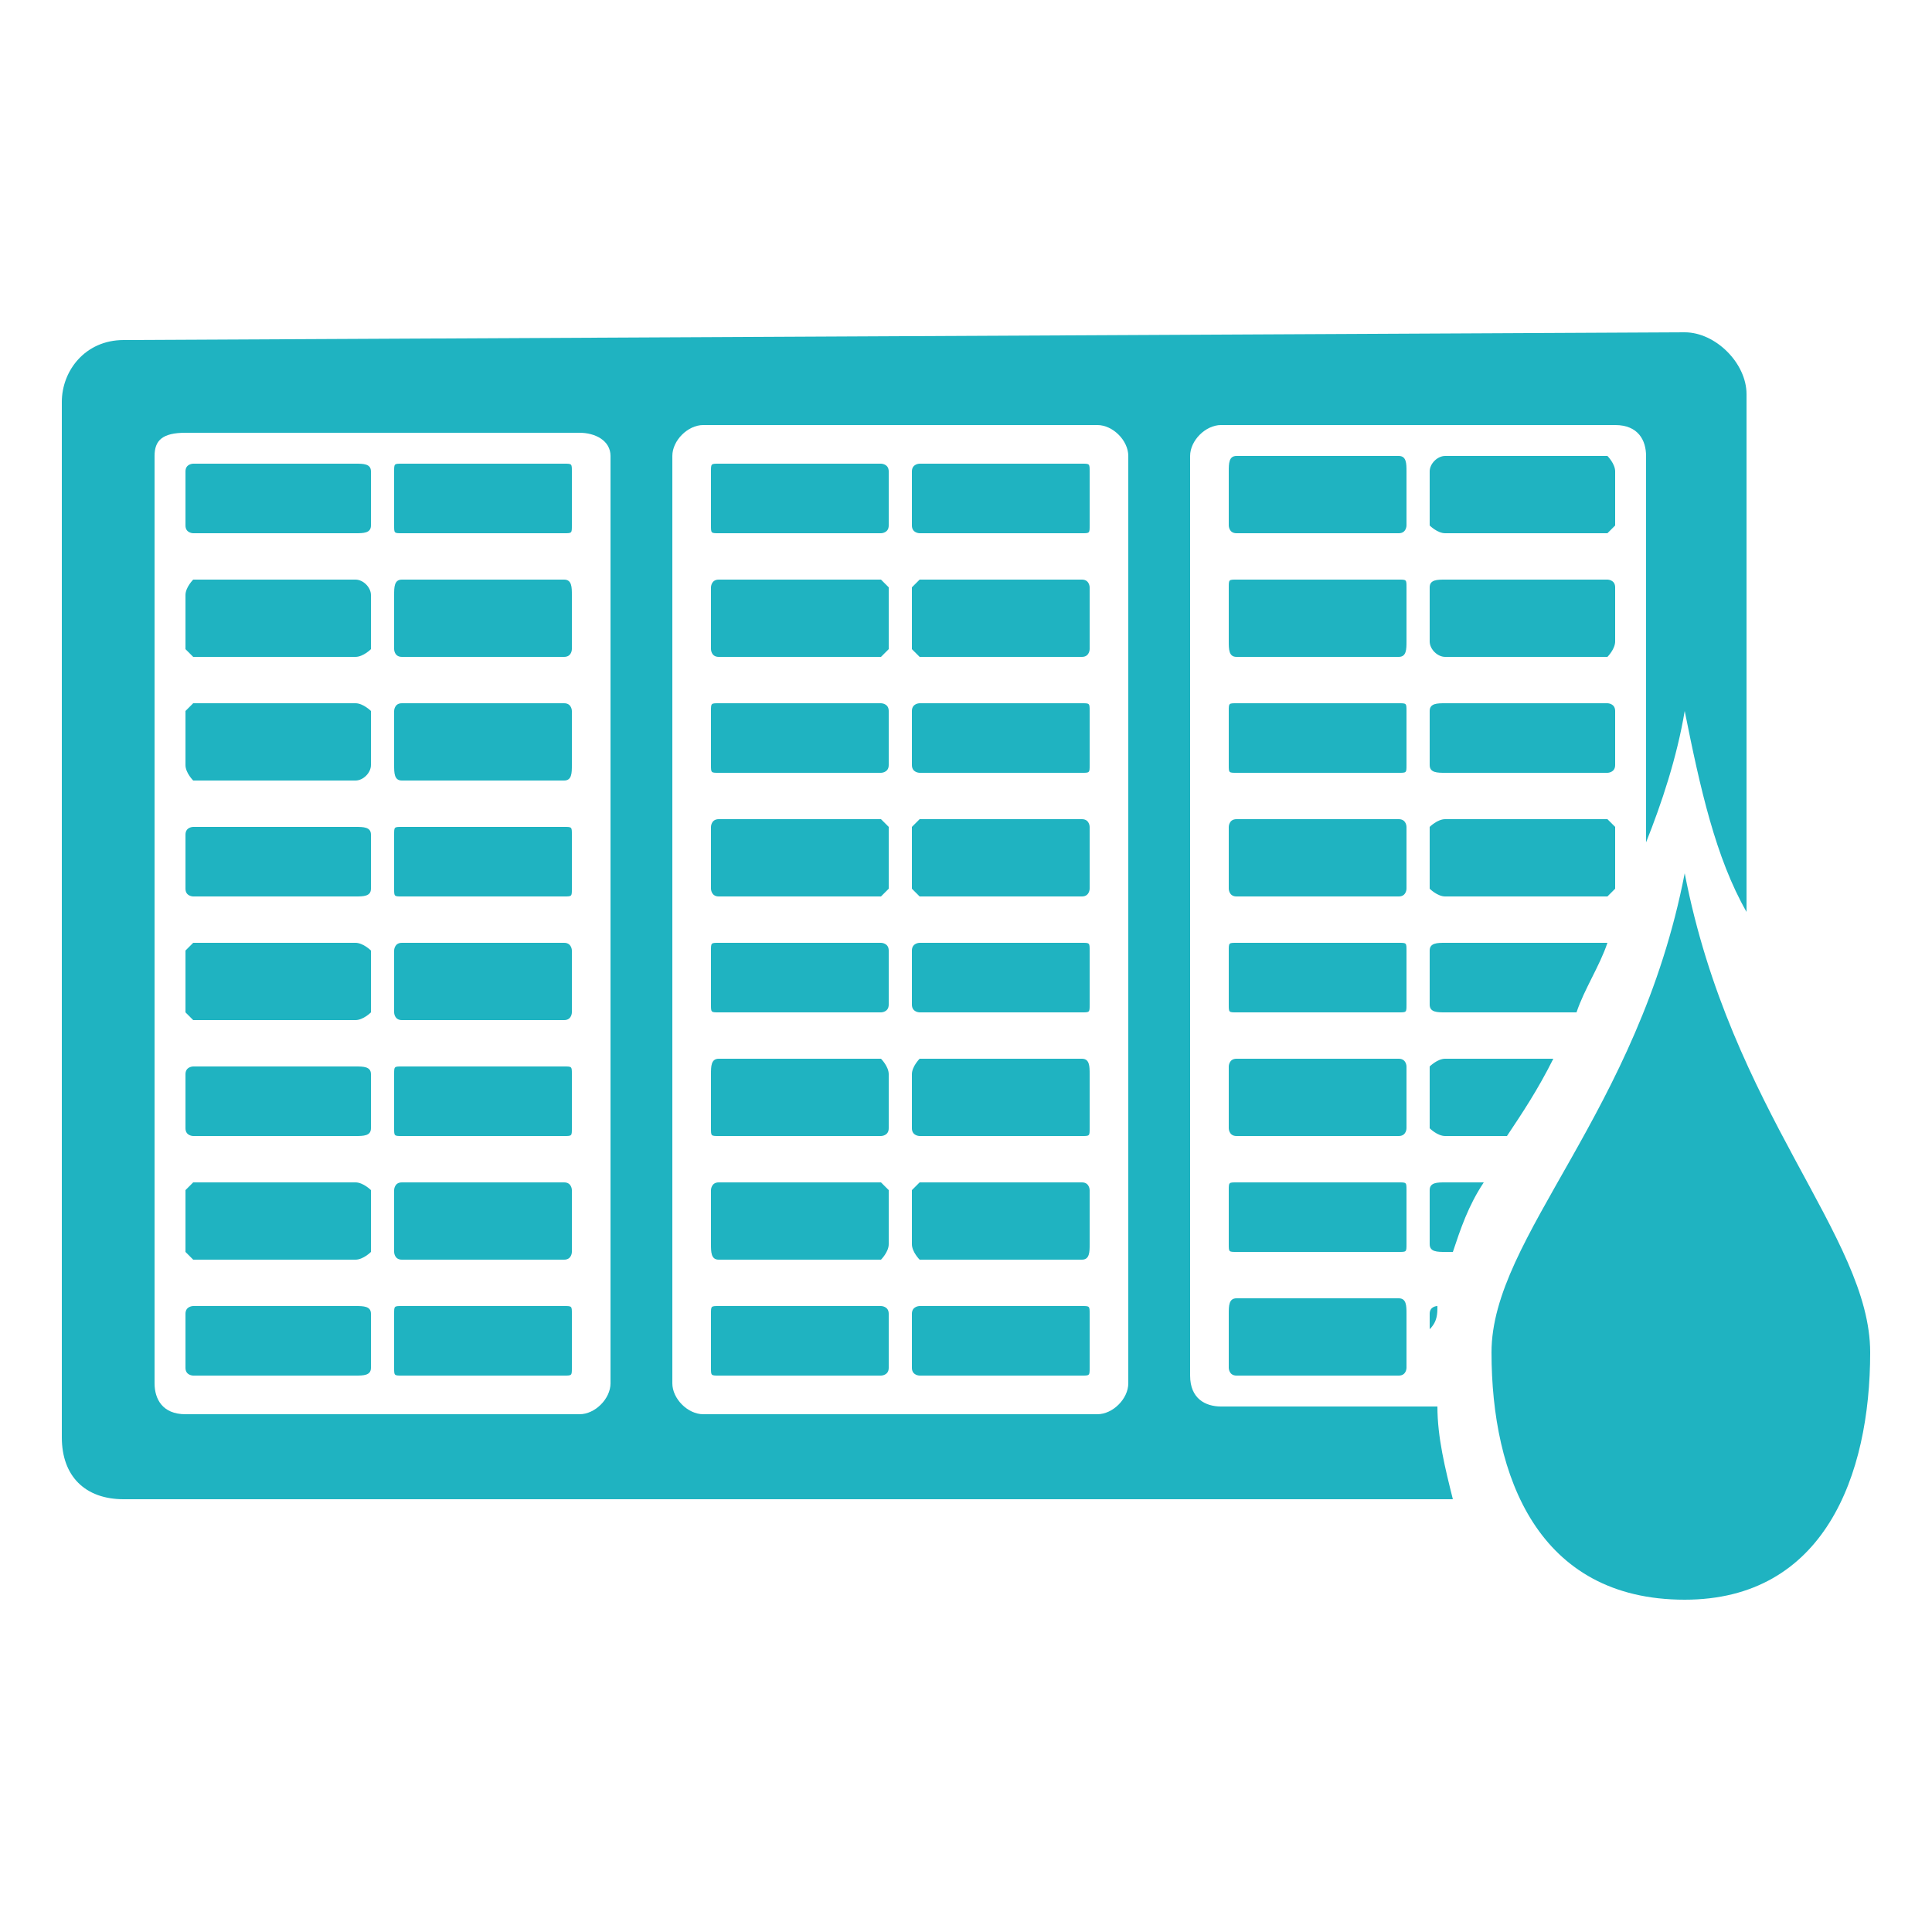 <?xml version="1.0" encoding="UTF-8"?>
<!DOCTYPE svg PUBLIC "-//W3C//DTD SVG 1.1//EN" "http://www.w3.org/Graphics/SVG/1.1/DTD/svg11.dtd">
<!-- Creator: CorelDRAW X8 -->
<svg xmlns="http://www.w3.org/2000/svg" xml:space="preserve" width="250px" height="250px" version="1.1" style="shape-rendering:geometricPrecision; text-rendering:geometricPrecision; image-rendering:optimizeQuality; fill-rule:evenodd; clip-rule:evenodd"
viewBox="0 0 250 250"
 xmlns:xlink="http://www.w3.org/1999/xlink">
 <defs>
  <style type="text/css">
   <![CDATA[
    .fil0 {fill:#1FB3C1}
   ]]>
  </style>
 </defs>
 <g id="Слой_x0020_1">
  <path class="fil0" d="M16 44l202 -1c4,0 8,4 8,8l0 67c-4,-7 -6,-16 -8,-26 -1,6 -3,12 -5,17l0 -50c0,-2 -1,-4 -4,-4l-51 0c-2,0 -4,2 -4,4l0 119c0,3 2,4 4,4l28 0c0,4 1,8 2,12l-172 0c-5,0 -8,-3 -8,-8l0 -134c0,-4 3,-8 8,-8zm144 15l0 0c-1,0 -1,1 -1,2l0 7c0,0 0,1 1,1l21 0c1,0 1,-1 1,-1l0 -7c0,-1 0,-2 -1,-2l-21 0zm27 0l0 0c-1,0 -2,1 -2,2l0 7c0,0 1,1 2,1l21 0c0,0 1,-1 1,-1l0 -7c0,-1 -1,-2 -1,-2l-21 0zm-27 16l0 0c-1,0 -1,0 -1,1l0 7c0,1 0,2 1,2l21 0c1,0 1,-1 1,-2l0 -7c0,-1 0,-1 -1,-1l-21 0zm27 0l0 0c-1,0 -2,0 -2,1l0 7c0,1 1,2 2,2l21 0c0,0 1,-1 1,-2l0 -7c0,-1 -1,-1 -1,-1l-21 0zm-27 16l0 0c-1,0 -1,0 -1,1l0 7c0,1 0,1 1,1l21 0c1,0 1,0 1,-1l0 -7c0,-1 0,-1 -1,-1l-21 0zm27 0l0 0c-1,0 -2,0 -2,1l0 7c0,1 1,1 2,1l21 0c0,0 1,0 1,-1l0 -7c0,-1 -1,-1 -1,-1l-21 0zm-27 15l0 0c-1,0 -1,1 -1,1l0 8c0,0 0,1 1,1l21 0c1,0 1,-1 1,-1l0 -8c0,0 0,-1 -1,-1l-21 0zm27 0l0 0c-1,0 -2,1 -2,1l0 8c0,0 1,1 2,1l21 0c0,0 1,-1 1,-1l0 -8c0,0 -1,-1 -1,-1l-21 0zm-27 16l0 0c-1,0 -1,0 -1,1l0 7c0,1 0,1 1,1l21 0c1,0 1,0 1,-1l0 -7c0,-1 0,-1 -1,-1l-21 0zm27 0l0 0c-1,0 -2,0 -2,1l0 7c0,1 1,1 2,1l17 0c1,-3 3,-6 4,-9 0,0 0,0 0,0l-21 0zm-27 15l0 0c-1,0 -1,1 -1,1l0 8c0,0 0,1 1,1l21 0c1,0 1,-1 1,-1l0 -8c0,0 0,-1 -1,-1l-21 0zm27 0l0 0c-1,0 -2,1 -2,1l0 8c0,0 1,1 2,1l8 0c2,-3 4,-6 6,-10l-14 0zm-27 16l0 0c-1,0 -1,0 -1,1l0 7c0,1 0,1 1,1l21 0c1,0 1,0 1,-1l0 -7c0,-1 0,-1 -1,-1l-21 0zm27 0l0 0c-1,0 -2,0 -2,1l0 7c0,1 1,1 2,1l1 0c1,-3 2,-6 4,-9l-5 0zm-27 15l0 0c-1,0 -1,1 -1,2l0 7c0,0 0,1 1,1l21 0c1,0 1,-1 1,-1l0 -7c0,-1 0,-2 -1,-2l-21 0zm25 4l0 0c1,-1 1,-2 1,-3 0,0 -1,0 -1,1l0 2zm-94 -117l0 0c-2,0 -4,2 -4,4l0 120c0,2 2,4 4,4l51 0c2,0 4,-2 4,-4l0 -120c0,-2 -2,-4 -4,-4l-51 0zm2 5l0 0c-1,0 -1,0 -1,1l0 7c0,1 0,1 1,1l21 0c0,0 1,0 1,-1l0 -7c0,-1 -1,-1 -1,-1l-21 0zm26 0l0 0c0,0 -1,0 -1,1l0 7c0,1 1,1 1,1l21 0c1,0 1,0 1,-1l0 -7c0,-1 0,-1 -1,-1l-21 0zm-26 15l0 0c-1,0 -1,1 -1,1l0 8c0,0 0,1 1,1l21 0c0,0 1,-1 1,-1l0 -8c0,0 -1,-1 -1,-1l-21 0zm26 0l0 0c0,0 -1,1 -1,1l0 8c0,0 1,1 1,1l21 0c1,0 1,-1 1,-1l0 -8c0,0 0,-1 -1,-1l-21 0zm-26 16l0 0c-1,0 -1,0 -1,1l0 7c0,1 0,1 1,1l21 0c0,0 1,0 1,-1l0 -7c0,-1 -1,-1 -1,-1l-21 0zm26 0l0 0c0,0 -1,0 -1,1l0 7c0,1 1,1 1,1l21 0c1,0 1,0 1,-1l0 -7c0,-1 0,-1 -1,-1l-21 0zm-26 15l0 0c-1,0 -1,1 -1,1l0 8c0,0 0,1 1,1l21 0c0,0 1,-1 1,-1l0 -8c0,0 -1,-1 -1,-1l-21 0zm26 0l0 0c0,0 -1,1 -1,1l0 8c0,0 1,1 1,1l21 0c1,0 1,-1 1,-1l0 -8c0,0 0,-1 -1,-1l-21 0zm-26 16l0 0c-1,0 -1,0 -1,1l0 7c0,1 0,1 1,1l21 0c0,0 1,0 1,-1l0 -7c0,-1 -1,-1 -1,-1l-21 0zm26 0l0 0c0,0 -1,0 -1,1l0 7c0,1 1,1 1,1l21 0c1,0 1,0 1,-1l0 -7c0,-1 0,-1 -1,-1l-21 0zm-26 15l0 0c-1,0 -1,1 -1,2l0 7c0,1 0,1 1,1l21 0c0,0 1,0 1,-1l0 -7c0,-1 -1,-2 -1,-2l-21 0zm26 0l0 0c0,0 -1,1 -1,2l0 7c0,1 1,1 1,1l21 0c1,0 1,0 1,-1l0 -7c0,-1 0,-2 -1,-2l-21 0zm-26 16l0 0c-1,0 -1,1 -1,1l0 7c0,1 0,2 1,2l21 0c0,0 1,-1 1,-2l0 -7c0,0 -1,-1 -1,-1l-21 0zm26 0l0 0c0,0 -1,1 -1,1l0 7c0,1 1,2 1,2l21 0c1,0 1,-1 1,-2l0 -7c0,0 0,-1 -1,-1l-21 0zm-26 16l0 0c-1,0 -1,0 -1,1l0 7c0,1 0,1 1,1l21 0c0,0 1,0 1,-1l0 -7c0,-1 -1,-1 -1,-1l-21 0zm26 0l0 0c0,0 -1,0 -1,1l0 7c0,1 1,1 1,1l21 0c1,0 1,0 1,-1l0 -7c0,-1 0,-1 -1,-1l-21 0zm-95 -113l0 0c-3,0 -4,1 -4,3l0 120c0,2 1,4 4,4l51 0c2,0 4,-2 4,-4l0 -120c0,-2 -2,-3 -4,-3l-51 0zm1 4l0 0c0,0 -1,0 -1,1l0 7c0,1 1,1 1,1l21 0c1,0 2,0 2,-1l0 -7c0,-1 -1,-1 -2,-1l-21 0zm27 0l0 0c-1,0 -1,0 -1,1l0 7c0,1 0,1 1,1l21 0c1,0 1,0 1,-1l0 -7c0,-1 0,-1 -1,-1l-21 0zm-27 15l0 0c0,0 -1,1 -1,2l0 7c0,0 1,1 1,1l21 0c1,0 2,-1 2,-1l0 -7c0,-1 -1,-2 -2,-2l-21 0zm27 0l0 0c-1,0 -1,1 -1,2l0 7c0,0 0,1 1,1l21 0c1,0 1,-1 1,-1l0 -7c0,-1 0,-2 -1,-2l-21 0zm-27 16l0 0c0,0 -1,1 -1,1l0 7c0,1 1,2 1,2l21 0c1,0 2,-1 2,-2l0 -7c0,0 -1,-1 -2,-1l-21 0zm27 0l0 0c-1,0 -1,1 -1,1l0 7c0,1 0,2 1,2l21 0c1,0 1,-1 1,-2l0 -7c0,0 0,-1 -1,-1l-21 0zm-27 16l0 0c0,0 -1,0 -1,1l0 7c0,1 1,1 1,1l21 0c1,0 2,0 2,-1l0 -7c0,-1 -1,-1 -2,-1l-21 0zm27 0l0 0c-1,0 -1,0 -1,1l0 7c0,1 0,1 1,1l21 0c1,0 1,0 1,-1l0 -7c0,-1 0,-1 -1,-1l-21 0zm-27 15l0 0c0,0 -1,1 -1,1l0 8c0,0 1,1 1,1l21 0c1,0 2,-1 2,-1l0 -8c0,0 -1,-1 -2,-1l-21 0zm27 0l0 0c-1,0 -1,1 -1,1l0 8c0,0 0,1 1,1l21 0c1,0 1,-1 1,-1l0 -8c0,0 0,-1 -1,-1l-21 0zm-27 16l0 0c0,0 -1,0 -1,1l0 7c0,1 1,1 1,1l21 0c1,0 2,0 2,-1l0 -7c0,-1 -1,-1 -2,-1l-21 0zm27 0l0 0c-1,0 -1,0 -1,1l0 7c0,1 0,1 1,1l21 0c1,0 1,0 1,-1l0 -7c0,-1 0,-1 -1,-1l-21 0zm-27 15l0 0c0,0 -1,1 -1,1l0 8c0,0 1,1 1,1l21 0c1,0 2,-1 2,-1l0 -8c0,0 -1,-1 -2,-1l-21 0zm27 0l0 0c-1,0 -1,1 -1,1l0 8c0,0 0,1 1,1l21 0c1,0 1,-1 1,-1l0 -8c0,0 0,-1 -1,-1l-21 0zm-27 16l0 0c0,0 -1,0 -1,1l0 7c0,1 1,1 1,1l21 0c1,0 2,0 2,-1l0 -7c0,-1 -1,-1 -2,-1l-21 0zm27 0l0 0c-1,0 -1,0 -1,1l0 7c0,1 0,1 1,1l21 0c1,0 1,0 1,-1l0 -7c0,-1 0,-1 -1,-1l-21 0zm166 -56l0 0c-6,31 -25,47 -25,62 0,16 6,32 25,32 18,0 24,-16 24,-32 0,-15 -18,-31 -24,-62z"/>
 </g>
</svg>
